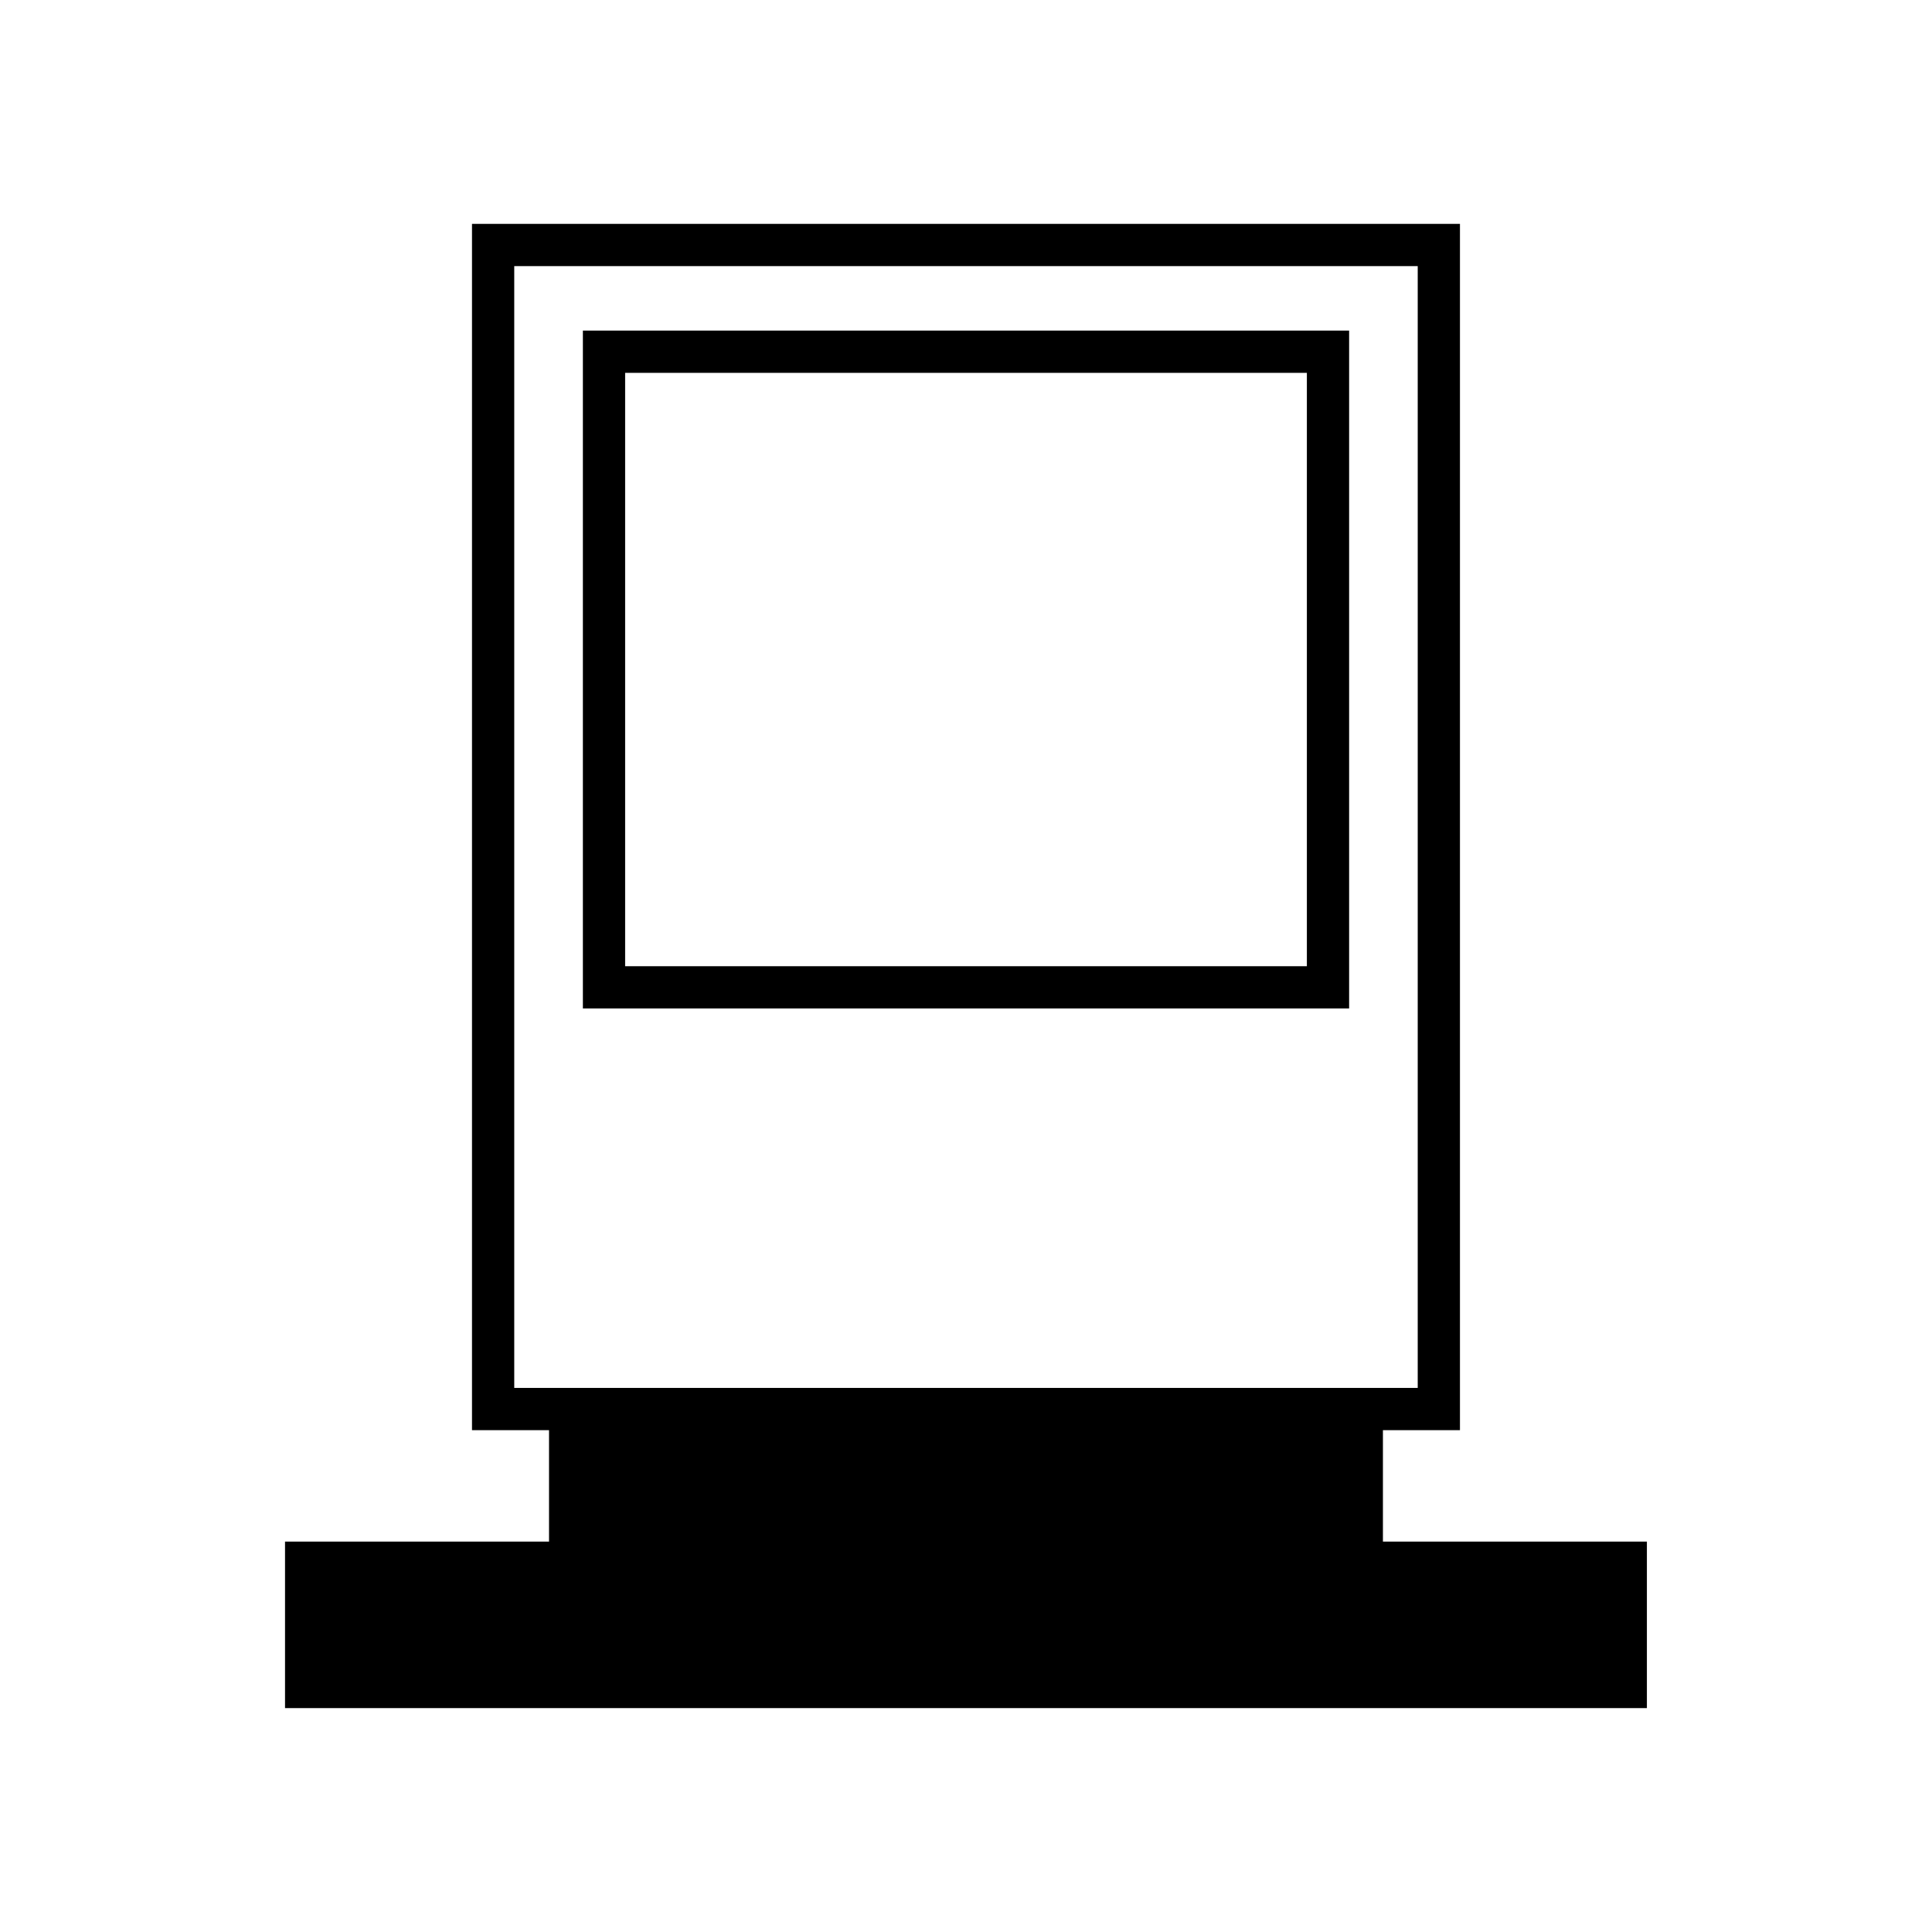 <?xml version="1.0" encoding="UTF-8"?>
<!-- Uploaded to: ICON Repo, www.svgrepo.com, Generator: ICON Repo Mixer Tools -->
<svg fill="#000000" width="800px" height="800px" version="1.1" viewBox="144 144 512 512" xmlns="http://www.w3.org/2000/svg">
 <g>
  <path d="m510.49 552.54v-29.531h20.414v-319.68h-261.82v319.68h20.414v29.531h-69.965v44.125h360.91v-44.125zm-230.21-40.727v-297.29h239.43v297.29z"/>
  <path d="m298.47 411.25h203.06v-179.64h-203.06zm11.195-168.44h180.67v157.25h-180.67z"/>
 </g>
</svg>